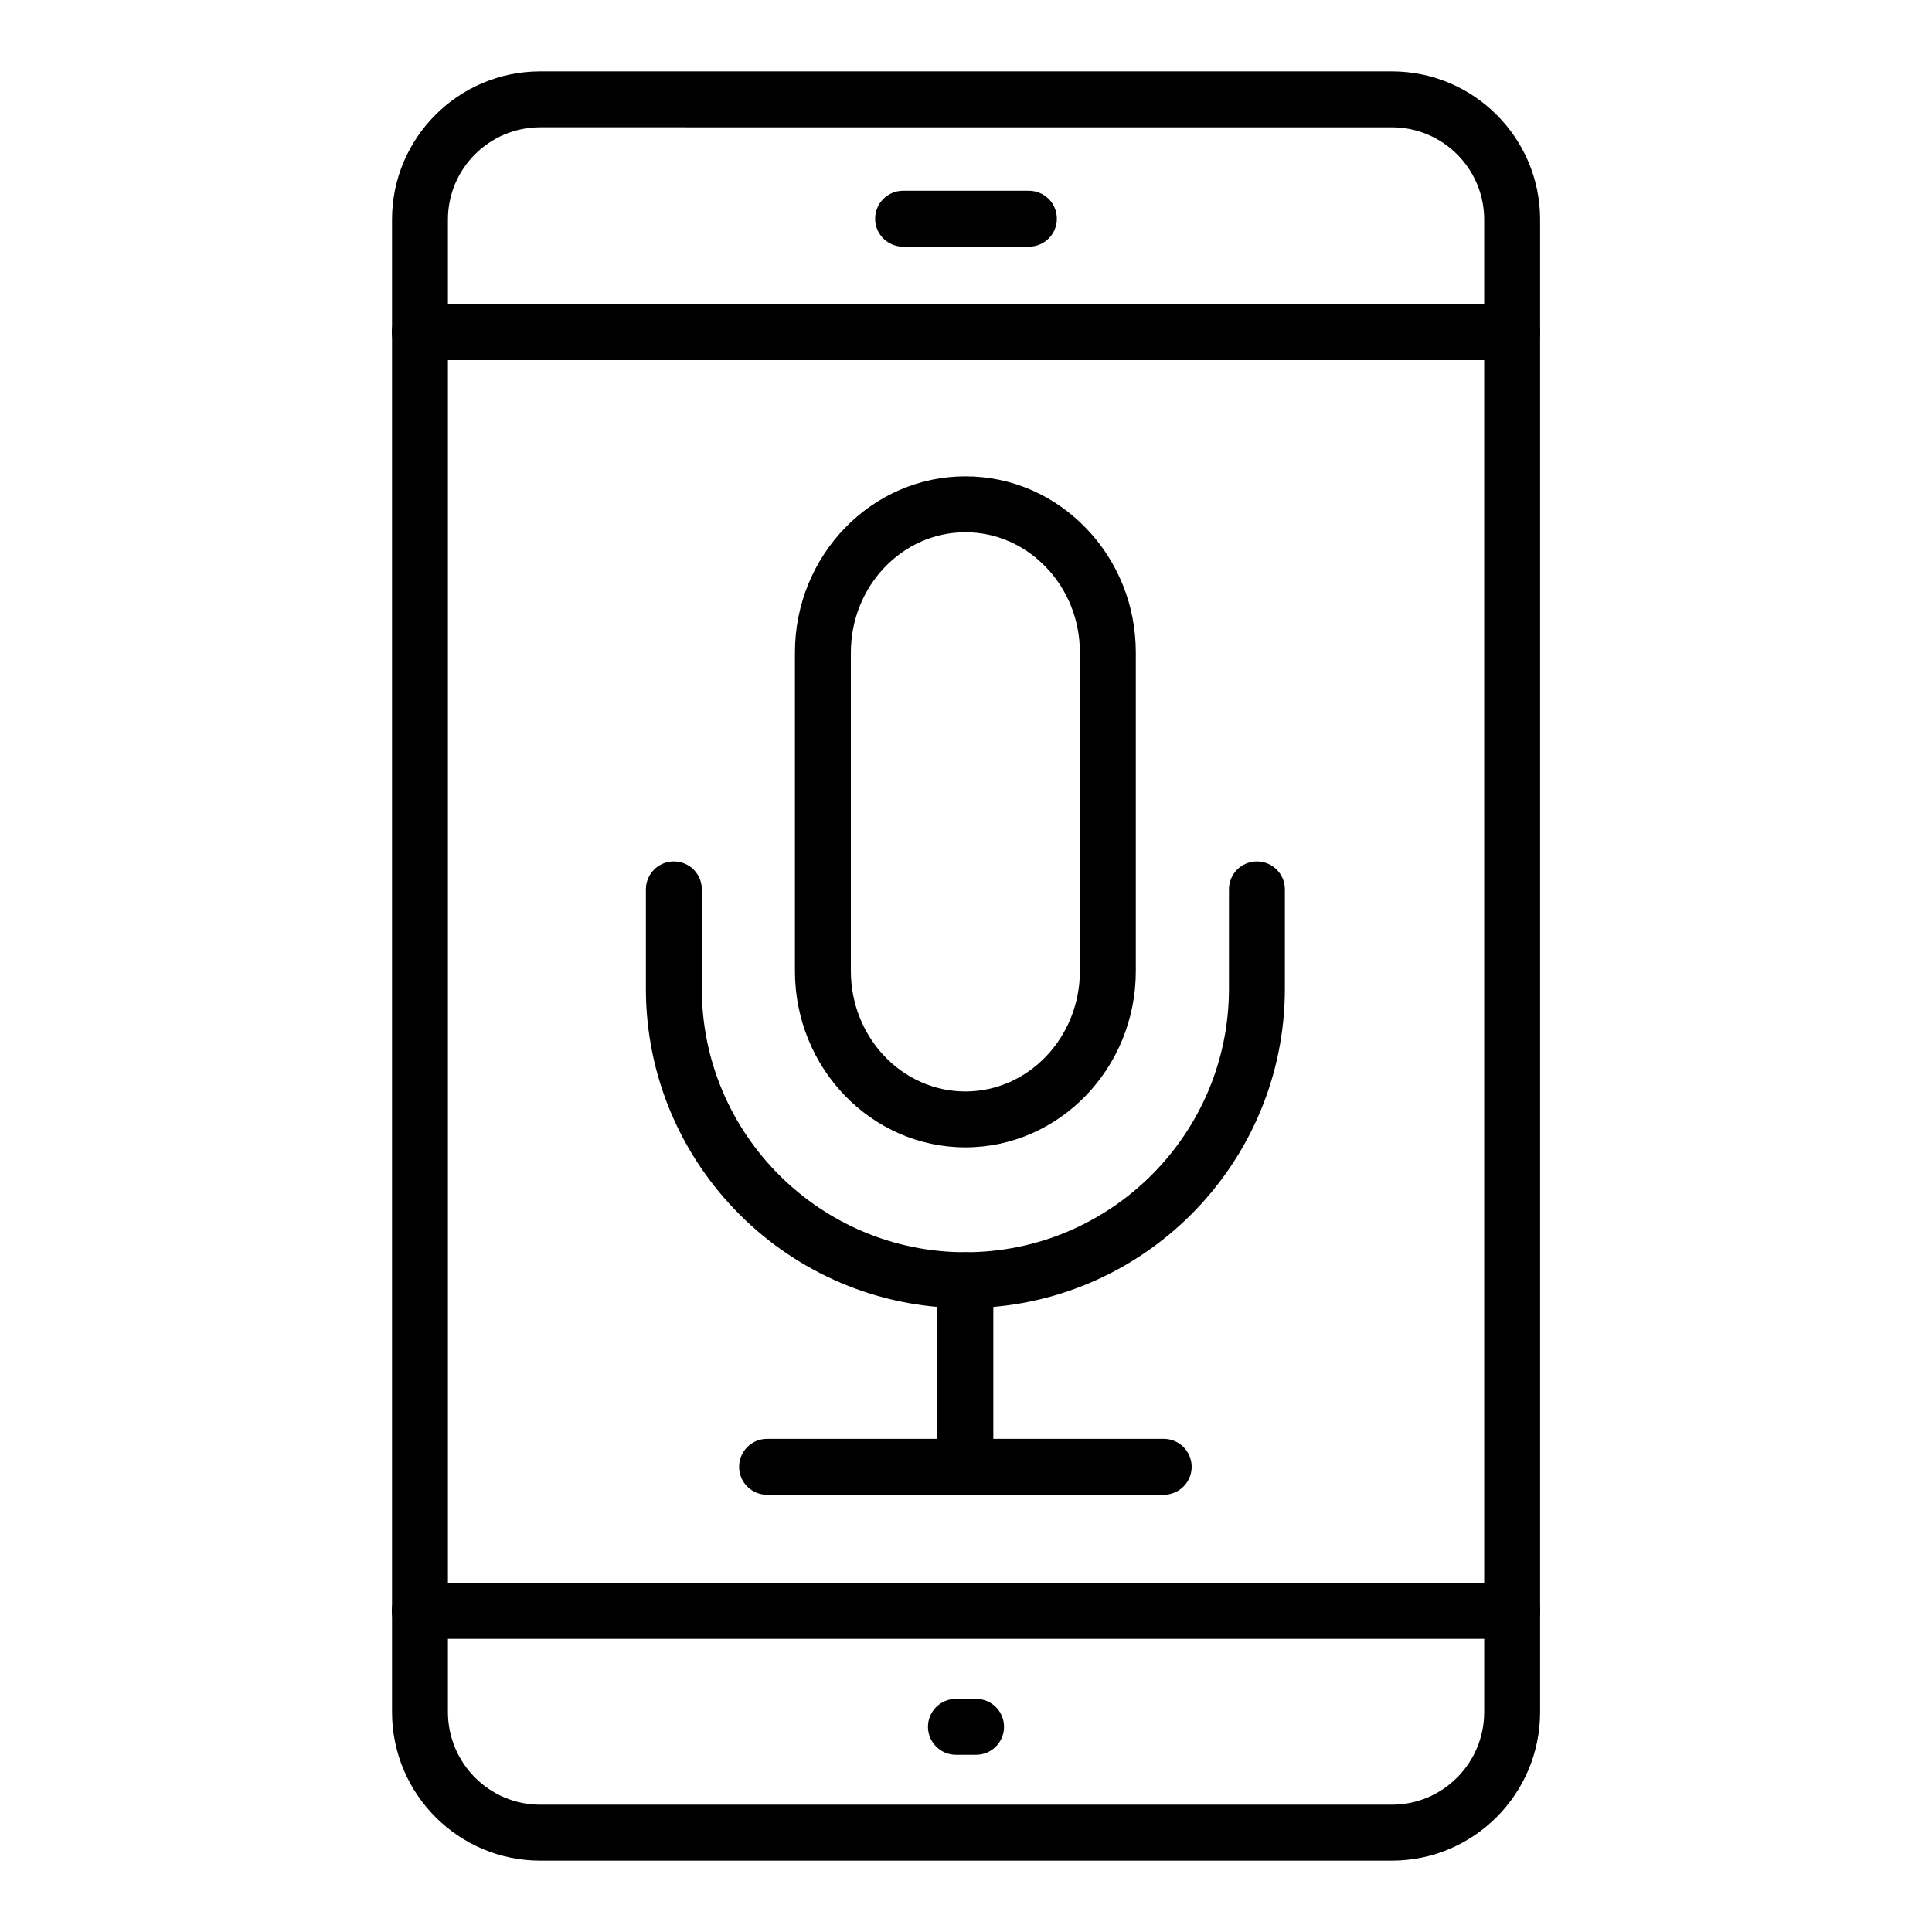 <?xml version="1.0" encoding="UTF-8"?>
<!-- Uploaded to: ICON Repo, www.iconrepo.com, Generator: ICON Repo Mixer Tools -->
<svg fill="#000000" width="800px" height="800px" version="1.1" viewBox="144 144 512 512" xmlns="http://www.w3.org/2000/svg">
 <g>
  <path d="m399.83 490.67c-46.684 0-84.66-37.977-84.66-84.66v-26.316c0-4.094 3.312-7.41 7.41-7.41 4.094 0 7.41 3.312 7.41 7.41v26.316c0 38.512 31.328 69.844 69.844 69.844 38.512 0 69.852-31.328 69.852-69.844v-26.316c0-4.094 3.312-7.41 7.41-7.41 4.094 0 7.41 3.312 7.41 7.41v26.316c-0.008 46.68-37.984 84.66-84.676 84.66z"/>
  <path d="m399.83 540.13c-4.094 0-7.41-3.312-7.41-7.41v-49.461c0-4.094 3.312-7.41 7.41-7.41 4.094 0 7.41 3.312 7.41 7.41v49.461c0 4.094-3.316 7.41-7.41 7.41z"/>
  <path d="m452.39 540.13h-105.11c-4.094 0-7.41-3.312-7.41-7.41 0-4.094 3.312-7.41 7.41-7.41h105.11c4.094 0 7.41 3.312 7.41 7.41-0.004 4.094-3.316 7.41-7.41 7.41z"/>
  <path d="m399.83 448.06c-24.902 0-45.164-20.969-45.164-46.738v-84.395c0-25.75 20.258-46.695 45.164-46.695 12.113 0 23.484 4.898 32.031 13.785 8.473 8.812 13.141 20.504 13.141 32.914v84.395c0 25.766-20.27 46.734-45.172 46.734zm0-163.01c-16.734 0-30.344 14.305-30.344 31.879v84.395c0 17.605 13.609 31.922 30.344 31.922s30.352-14.32 30.352-31.922v-84.395c0-8.559-3.199-16.605-9-22.641-5.731-5.961-13.312-9.238-21.352-9.238z"/>
  <path d="m512.87 637.09h-225.71c-21.656 0-39.273-17.66-39.273-39.375v-395.53c0-21.652 17.617-39.273 39.273-39.273h225.71c21.656 0 39.273 17.617 39.273 39.273v395.53c0 21.715-17.621 39.375-39.273 39.375zm-225.71-459.36c-13.488 0-24.457 10.969-24.457 24.457v395.53c0 13.531 10.969 24.551 24.457 24.551h225.71c13.488 0 24.457-11.02 24.457-24.559l-0.004-395.52c0-13.484-10.969-24.453-24.453-24.453z"/>
  <path d="m544.75 239.44h-289.51c-4.094 0-7.41-3.312-7.41-7.41 0-4.094 3.312-7.41 7.41-7.41h289.52c4.094 0 7.41 3.312 7.41 7.41-0.004 4.094-3.316 7.41-7.414 7.41z"/>
  <path d="m416.67 209.37h-33.34c-4.094 0-7.41-3.312-7.41-7.41 0-4.094 3.312-7.41 7.41-7.41h33.34c4.094 0 7.41 3.312 7.41 7.41 0 4.094-3.312 7.41-7.41 7.41z"/>
  <path d="m402.67 609.04h-5.34c-4.094 0-7.41-3.312-7.41-7.41 0-4.094 3.312-7.41 7.41-7.41h5.34c4.094 0 7.41 3.312 7.41 7.41 0 4.094-3.316 7.41-7.41 7.41z"/>
  <path d="m544.75 578.31h-289.51c-4.094 0-7.41-3.312-7.41-7.41 0-4.094 3.312-7.41 7.41-7.41h289.52c4.094 0 7.41 3.312 7.41 7.41-0.004 4.098-3.316 7.41-7.414 7.41z"/>
 </g>
</svg>